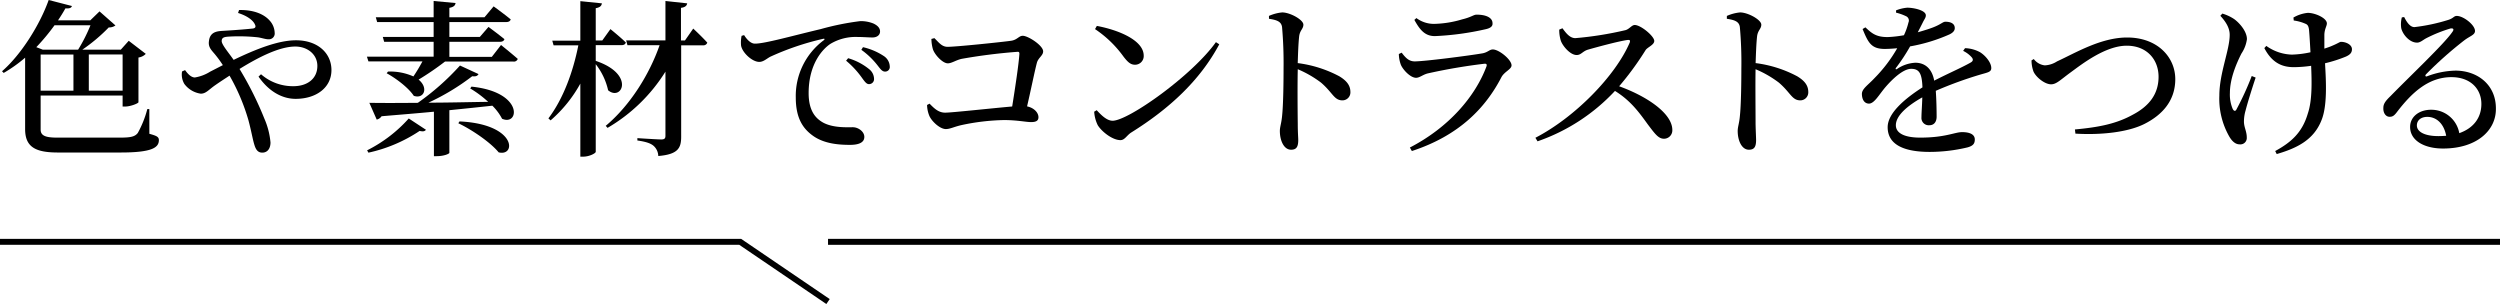 <svg xmlns="http://www.w3.org/2000/svg" viewBox="0 0 628 76.37"><defs><style>.cls-1{fill:none;stroke:#000;stroke-miterlimit:10;stroke-width:1.5px;}</style></defs><g id="图层_2" data-name="图层 2"><g id="txt"><path d="M37.52,33.61c1.8.5,2.39.75,2.39,1.59,0,1.89-1.76,3.11-9.58,3.11H14.58C9,38.31,6.31,37,6.31,32.43V14.49A35.37,35.37,0,0,1,.93,18.32L.51,17.9C5.3,13.74,10,6.26,12.23,0l5.84,1.51c-.17.46-.55.67-1.64.59-.55,1-1.18,2-1.85,3h8.11L25,2.86l4,3.53a2.67,2.67,0,0,1-1.68.5,42.89,42.89,0,0,1-6.64,5.59h9.66l2-2.23,4.28,3.28a3.19,3.19,0,0,1-1.84.92V25.67c0,.29-2,1.09-3.32,1.09H30.8V24H10.21v8.57c0,1.59,1.39,2,4.2,2H30c2.64,0,3.86-.17,4.62-1.18a25.78,25.78,0,0,0,2.39-6h.5ZM13.7,6.34a51.83,51.83,0,0,1-4.58,5.51l1.64.63h8.86a40.64,40.64,0,0,0,3.11-6.14ZM10.21,22.77h8.24V13.69H10.21Zm12.1-9.08v9.08H30.8V13.69Z"/><path d="M60.05,2.52c4-.08,6.39,1.22,7.61,2.56A4.79,4.79,0,0,1,69,8.23a1.46,1.46,0,0,1-1.55,1.64c-.8,0-1.77-.38-2.73-.5a44.27,44.27,0,0,0-7.31-.17c-1.14.08-1.72.25-1.72,1.13s1.68,2.82,3,4.71c5.75-2.77,11.26-4.92,15.67-4.92,5.46,0,8.9,3.24,8.9,7.48,0,4.41-3.82,7.23-9,7.23-3.4,0-6.76-1.89-9.32-5.59l.63-.59a12.1,12.1,0,0,0,8.15,3c3.49,0,6-1.89,6-5.09,0-2.9-2.48-4.87-5.55-4.87-3.91,0-9.11,2.6-14,5.63A84.19,84.19,0,0,1,66.4,29.78a19.33,19.33,0,0,1,1.55,6c0,1.51-.75,2.56-2.06,2.56-1,0-1.59-.59-2-2-.38-1.17-.76-3.44-1.47-6.09A50.54,50.54,0,0,0,57.66,19c-1.22.8-2.44,1.59-3.53,2.35-1.76,1.22-2.39,2.18-3.7,2.18a6.23,6.23,0,0,1-4.11-2.43,4.62,4.62,0,0,1-.59-3.15l.76-.34c.67.93,1.51,1.85,2.47,1.85A10.29,10.29,0,0,0,52.79,18c1.05-.54,2.14-1.09,3.19-1.64a29,29,0,0,0-1.89-2.6c-.88-1.09-1.85-1.85-1.6-3.45.3-2.68,2.65-2.47,4.12-2.6,2.9-.17,5.84-.42,6.93-.55.59-.08.8-.42.5-1-.42-1-1.84-2.15-4.24-2.9Z"/><path d="M125.86,11.3s2.61,2.1,4.2,3.49a1,1,0,0,1-1.13.67H111.79A71.8,71.8,0,0,1,105.15,20c2.57,2.1,1.35,4.95-1.21,4.07-1.35-2.06-4.5-4.41-6.81-5.67l.34-.42a14.31,14.31,0,0,1,6.38,1.22,43.92,43.92,0,0,0,2.27-3.78H92.55l-.38-1.18h16.76V10.5H96.5l-.34-1.22h12.77V5.54H94.74L94.4,4.33h14.53V.25l5.51.51c-.09.58-.42,1-1.56,1.21V4.33h8.83L124,1.6s2.61,1.89,4.29,3.27c-.13.46-.55.67-1.14.67H112.88V9.28h7.65l2.18-2.52s2.4,1.77,4,3.07c-.12.46-.54.67-1.13.67H112.88v3.78h10.67ZM92.22,37.76a35.09,35.09,0,0,0,10.46-8L107,32.6c-.29.38-.67.5-1.59.29a37.5,37.5,0,0,1-12.86,5.46Zm26.21-16c13.23,1.35,12,10,7.69,8.07a13.15,13.15,0,0,0-2.44-3.28c-3.07.34-6.64.71-10.8,1.13V38.39c0,.21-1.26.84-3.23.84H109V28.06c-3.91.38-8.24.72-13.15,1.14a2,2,0,0,1-1.22.84l-1.85-4.21c2.69.05,6.93.05,12.18,0a62.73,62.73,0,0,0,10.59-9.37l4.66,2.15c-.25.42-.63.67-1.59.54a57.65,57.65,0,0,1-11,6.64c4.54,0,9.66-.13,15-.21a26.27,26.27,0,0,0-4.5-3.36Zm-3,8.74c14.4.67,14.24,8.9,9.83,7.77-2.1-2.56-6.77-5.71-10.13-7.31Z"/><path d="M149.65,15.29c10,3.36,6.55,10.25,3.11,7.39a16.38,16.38,0,0,0-3.11-6.55v22c0,.38-1.64,1.22-3.11,1.22h-.76V21a33.57,33.57,0,0,1-7.47,9.24l-.55-.5c3.74-4.92,6.22-11.76,7.52-18.36h-6.22l-.33-1.17h7.05V.29l5.42.55c-.12.63-.42,1-1.55,1.22v8.11h1.64l2.05-2.86s2.48,2,3.87,3.36c-.13.46-.5.67-1.09.67h-6.47Zm24.49-8.11s2.22,2.06,3.53,3.53a1,1,0,0,1-1.09.67h-5.47V34.32c0,2.81-.71,4.45-5.75,4.87a3.56,3.56,0,0,0-1.14-2.52c-.71-.63-1.8-1.05-4.11-1.38V34.7s5,.33,6,.33c.8,0,1.05-.25,1.05-.92V18a42.25,42.25,0,0,1-14.54,14.12l-.46-.51c6.18-5.17,11-13,13.53-20.25h-8.07l-.33-1.21h9.87V.25l5.46.59c-.09.59-.51,1-1.56,1.13v8.2h1Z"/><path d="M186.92,8.82c.67,1.09,1.68,2.14,2.69,2.14C192,11,199,9,206.16,7.31a67.2,67.2,0,0,1,9.91-2,8.36,8.36,0,0,1,3.32.59c1,.47,1.68,1.1,1.68,2s-.76,1.51-1.89,1.51-2.31-.12-3.7-.12A12.35,12.35,0,0,0,208.63,11c-1.68,1.09-5.5,4.74-5.5,12.39,0,4.75,2,6.47,3.61,7.39,2.53,1.39,6.1,1.18,7.48,1.18s2.9,1.09,2.9,2.43c0,1.56-1.68,2-3.61,2-2.9,0-6.43-.3-9.16-2.19s-4.45-4.62-4.45-9.7a17.43,17.43,0,0,1,7-14.37c.34-.25.3-.5-.17-.37a68.41,68.41,0,0,0-13.23,4.49c-.88.46-1.72,1.3-2.77,1.3-1.81,0-4.33-2.39-4.58-4.16A8.45,8.45,0,0,1,186.29,9Zm26.13,5.8a14.94,14.94,0,0,1,5.25,2.73,3.18,3.18,0,0,1,1.26,2.44,1.25,1.25,0,0,1-1.31,1.34c-.63,0-1.13-.76-1.89-1.81a22.66,22.66,0,0,0-3.82-4.07Zm3.73-2.77A15.87,15.87,0,0,1,222,14.07a3.27,3.27,0,0,1,1.51,2.61,1.15,1.15,0,0,1-1.21,1.3c-.76,0-1.22-.76-2.06-1.81a19.42,19.42,0,0,0-3.87-3.65Z"/><path d="M234.72,9.58c1.13,1.09,1.85,2.18,3.32,2.18,2.18,0,13.44-1.17,15.88-1.51,1.63-.21,2-1.26,3-1.26,1.34,0,5.12,2.44,5.12,3.91,0,1.09-1.26,1.59-1.59,2.94C259.88,18,259,22.43,258,26.72c1.77.37,2.86,1.59,2.86,2.73,0,.84-.55,1.22-1.85,1.22s-3.49-.51-6.8-.51a55.22,55.22,0,0,0-10.67,1.26c-2,.46-2.86,1-3.95,1-1.47,0-3.49-1.89-4.12-3.27a7.55,7.55,0,0,1-.59-2.78l.63-.33c1.14,1.17,2.23,2.26,3.91,2.26s11.93-1.13,16.84-1.55c.76-4.75,1.68-10.88,1.81-13.23,0-.34-.08-.51-.42-.51a140.69,140.69,0,0,0-14.07,1.77c-1.47.33-2.52,1.13-3.49,1.13-1.3,0-3.28-2.14-3.74-3.53a9.93,9.93,0,0,1-.38-2.6Z"/><path d="M305.44,10.59l.84.54c-4.87,9.12-12.6,16.22-22.09,22.14-1.14.71-1.64,1.93-2.73,1.93-2.1,0-4.83-2.27-5.72-3.78a9,9,0,0,1-.88-3.36l.63-.38c1.09,1.18,2.52,2.65,4,2.65C283.43,30.33,299.44,19,305.44,10.59ZM275.53,6.51c5.34,1,11.77,3.57,11.77,7.48a2.17,2.17,0,0,1-2.19,2.27c-1.09,0-1.8-.63-2.9-2.06a27.79,27.79,0,0,0-7.14-6.89Z"/><path d="M318.76,4a10.59,10.59,0,0,1,3.32-.88c2,0,5.33,1.85,5.33,3.07,0,1.05-.84,1.38-1.05,2.85-.21,1.77-.29,4.37-.37,6.81a30.36,30.36,0,0,1,10.46,3.32c1.63,1,2.77,2.14,2.77,3.94a2,2,0,0,1-2,2.1c-2.1,0-2.43-1.93-5.37-4.45A26.91,26.91,0,0,0,326,17.39c-.09,3.7-.05,9.79,0,13.78,0,2.06.12,3.4.12,4,0,1.72-.46,2.44-1.8,2.44-1.81,0-2.82-2.31-2.82-4.71,0-1,.38-1.89.55-3.65.34-3.11.38-9.28.38-12.1a103.36,103.36,0,0,0-.38-10.37c-.21-1.39-1.34-1.77-3.28-2.06Z"/><path d="M351.39,13.57l.71-.34c1,1.3,1.81,2.19,3.28,2.19,2.52,0,13.82-1.47,16.88-2,1.43-.21,1.89-1,2.73-1,1.56,0,4.71,2.57,4.71,4,0,1-1.81,1.56-2.56,3-4,7.73-10.67,14.66-22.48,18.52l-.5-.88c9.91-5.12,16.47-12.94,19.24-20.37.17-.51,0-.72-.51-.68a142,142,0,0,0-14.28,2.44c-1.26.34-2,1.09-2.9,1.09-1.47,0-3.44-2.18-3.86-3.4A8.19,8.19,0,0,1,351.39,13.57Zm21.76-6.22a70.63,70.63,0,0,1-12.69,1.72c-2.4,0-3.7-1.38-5.17-4.07l.51-.46A7.38,7.38,0,0,0,360.21,6a26.25,26.25,0,0,0,7.1-1.14c2.31-.55,2.85-1.18,3.61-1.18,2.39,0,4,.76,4,2.15C375,6.55,374.49,7.06,373.15,7.35Z"/><path d="M392.49,7.1c.84,1.13,1.81,2.48,3.24,2.48a87,87,0,0,0,12.56-2c1-.25,1.59-1.3,2.35-1.3,1.55,0,4.91,2.82,4.91,4,0,1-1.68,1.56-2.18,2.31a74.76,74.76,0,0,1-6.64,9.08c6.85,2.47,13.36,6.76,13.36,11a2.1,2.1,0,0,1-2.1,2.18c-1.43,0-2.31-1.3-4.07-3.61-2.27-3.15-4.37-6-8.24-8.4A48,48,0,0,1,386.23,35.5l-.54-.89c9.91-5.12,20.08-15.5,23.69-23.9.21-.59,0-.71-.51-.67-2.22.29-7.81,1.81-10,2.44-1.35.42-1.68,1.34-2.82,1.34-1.59,0-3.44-2.18-3.95-3.53a8.94,8.94,0,0,1-.42-2.85Z"/><path d="M433.79,4a10.54,10.54,0,0,1,3.31-.88c2,0,5.34,1.85,5.34,3.07,0,1.05-.84,1.38-1.05,2.85-.21,1.77-.29,4.37-.38,6.81a30.29,30.29,0,0,1,10.46,3.32c1.64,1,2.77,2.14,2.77,3.94a2,2,0,0,1-2,2.1c-2.1,0-2.44-1.93-5.38-4.45A26.67,26.67,0,0,0,441,17.39c-.08,3.7,0,9.79,0,13.78.05,2.06.13,3.4.13,4,0,1.72-.46,2.44-1.81,2.44-1.8,0-2.81-2.31-2.81-4.71,0-1,.38-1.89.54-3.65.34-3.11.38-9.28.38-12.1a100.44,100.44,0,0,0-.38-10.37c-.2-1.39-1.34-1.77-3.27-2.06Z"/><path d="M493.62,12.1a8.49,8.49,0,0,1,3.74,1c1.3.79,2.85,2.56,2.85,4,0,1-.88,1.09-2.77,1.64a99.12,99.12,0,0,0-11.17,4.07c.17,2.39.21,5,.21,6.51,0,1.26-.63,2.14-1.81,2.14a1.83,1.83,0,0,1-2-2c0-1.1.16-2.94.21-5-3.74,2.1-6.64,4.58-6.64,7,0,1.94,2.06,3.11,6.13,3.11,6.26,0,8.7-1.38,10.5-1.38s3.2.5,3.2,1.84c0,1-.38,1.6-1.85,2a41.17,41.17,0,0,1-9.45,1.13c-8,0-10.59-2.73-10.59-6.21s4.2-7.1,8.74-10c-.13-3.36-.72-4.66-2.82-4.66s-4.87,2.73-6.46,4.58-2.78,4.11-4.12,4.16c-1.18,0-1.77-1-1.81-2.36s1.47-2.22,3.19-4.07a36,36,0,0,0,5.68-7.48c-1.05.09-2.1.17-3.15.17-3.41,0-4.16-1.64-5.55-5l.71-.42c1.56,1.47,2.69,2.48,5.68,2.44a29.83,29.83,0,0,0,4-.46,16.65,16.65,0,0,0,1.13-3.19,1.19,1.19,0,0,0-.63-1.6,12.2,12.2,0,0,0-2.48-.88V2.6a10,10,0,0,1,2.82-.67c1.55,0,4.66.63,4.66,1.93,0,.59-.33.89-.76,1.77-.33.67-.79,1.55-1.26,2.48,1.77-.51,3.37-1,4.42-1.47,1.55-.67,1.93-1.18,2.52-1.18,1.26,0,2.35.42,2.35,1.6,0,.59-.38,1.13-1.35,1.59a42.09,42.09,0,0,1-9.87,3,45.33,45.33,0,0,1-3.57,5.42c-.17.25,0,.46.3.25a8.88,8.88,0,0,1,4.57-1.56c2.61,0,4.25,1.69,4.75,4.5,3.15-1.64,6.93-3.28,9.07-4.5.72-.37.85-.84.26-1.47a6.79,6.79,0,0,0-2.06-1.51Z"/><path d="M510.89,14.83a4,4,0,0,0,2.77,1.59,6.2,6.2,0,0,0,3.07-1c4.58-2.1,11-6,17.6-6,7.69,0,12.1,5,12.1,10.46s-3.32,9-7.69,11.22c-4.2,2.14-11,2.85-17.39,2.47l-.13-1.05c5.76-.54,10.29-1.34,14.58-3.73,4.07-2.15,6.43-5.17,6.43-9.5s-2.94-7.81-8-7.81c-5.37,0-11.34,4.7-14,6.64s-3.65,3.06-5,3.06c-1.55,0-3.74-1.72-4.41-3.19a8.19,8.19,0,0,1-.5-2.82Z"/><path d="M566.62,19.49c-.93,2.77-2.1,6.55-2.52,8.23a9.91,9.91,0,0,0-.42,2.82c0,1.43.71,2.44.71,4a1.61,1.61,0,0,1-1.81,1.72c-1.05,0-1.93-.8-2.64-2.06A19.14,19.14,0,0,1,557.5,24c0-5.63,2.6-11.43,2.6-15.25,0-1.81-1.05-3.36-2.35-4.79l.51-.55a11.08,11.08,0,0,1,2.85,1.31c1.14.75,3.32,3,3.32,5.12a8.55,8.55,0,0,1-1.38,3.61c-1.43,2.82-2.9,6.47-2.9,9.92a9.21,9.21,0,0,0,.71,4c.34.63.72.63,1,0a72.45,72.45,0,0,0,3.78-8.28Zm9.49-15.08a8.87,8.87,0,0,1,3.61-1.18c1.85,0,4.79,1.31,4.79,2.65,0,.67-.59,1.39-.63,2.86,0,.88,0,2.14,0,3.48.72-.25,1.39-.46,1.93-.71,1.52-.63,1.94-1,2.23-1,1.3,0,2.77.72,2.77,1.85,0,.8-.38,1.34-1.51,1.85a34.53,34.53,0,0,1-5.25,1.68c.25,4.45.63,10.71-.93,14.41-1.93,4.79-6,6.89-11.21,8.4l-.38-.76c4.08-2.22,6.81-4.7,8.19-9.41,1.14-3.32,1-8.06.84-12a31.08,31.08,0,0,1-4.37.34c-2.56,0-5.33-.8-7.39-4.79l.5-.55a11.53,11.53,0,0,0,6.43,2.19,24.75,24.75,0,0,0,4.66-.59c-.12-2.19-.25-4.5-.37-5.71-.13-.93-.38-1.26-.93-1.47a10.86,10.86,0,0,0-2.9-.8Z"/><path d="M603.93,4.28c.63,1.26,1.47,2.53,2.57,2.53A46,46,0,0,0,615,5c1.35-.42,1.39-1,2.14-1,1.68,0,4.58,2.27,4.58,3.78,0,1-1.26,1.26-2.69,2.35a97.27,97.27,0,0,0-9.57,8.49c-.38.38-.17.71.21.55a21.27,21.27,0,0,1,7.14-1.43c5.54,0,10.25,3.57,10.16,9.66,0,5.46-4.91,9.91-13.27,9.91-4.83,0-8.28-2.06-8.28-5.42,0-2.56,2.27-4.32,5.25-4.32a7.12,7.12,0,0,1,7.1,5.88c3.83-1.35,5.51-4.12,5.55-7.19.08-3.69-2.52-6.88-7.52-6.88-5.84,0-10,4-13.53,8.56-.84,1.14-1.26,1.43-2.1,1.39s-1.55-.92-1.47-2.27c0-1,.59-1.76,1.81-2.94C605.66,18.86,614,11,616,8.07c.59-.76.21-1-.38-.93a35,35,0,0,0-6.18,2.48c-.79.42-1.47,1.09-2.27,1.09-2.09,0-3.82-2.43-4-3.78a6.83,6.83,0,0,1,.17-2.56Zm10.55,29.83c-.55-3-2.4-4.75-4.75-4.75-1.55,0-2.61.84-2.61,2.15,0,1.55,1.85,2.68,5.42,2.68C613.22,34.19,613.85,34.15,614.48,34.11Z"/><line class="cls-1" x1="208" y1="60.75" x2="628" y2="60.75"/><polyline class="cls-1" points="0 60.75 185.94 60.75 208 75.75"/></g></g></svg>